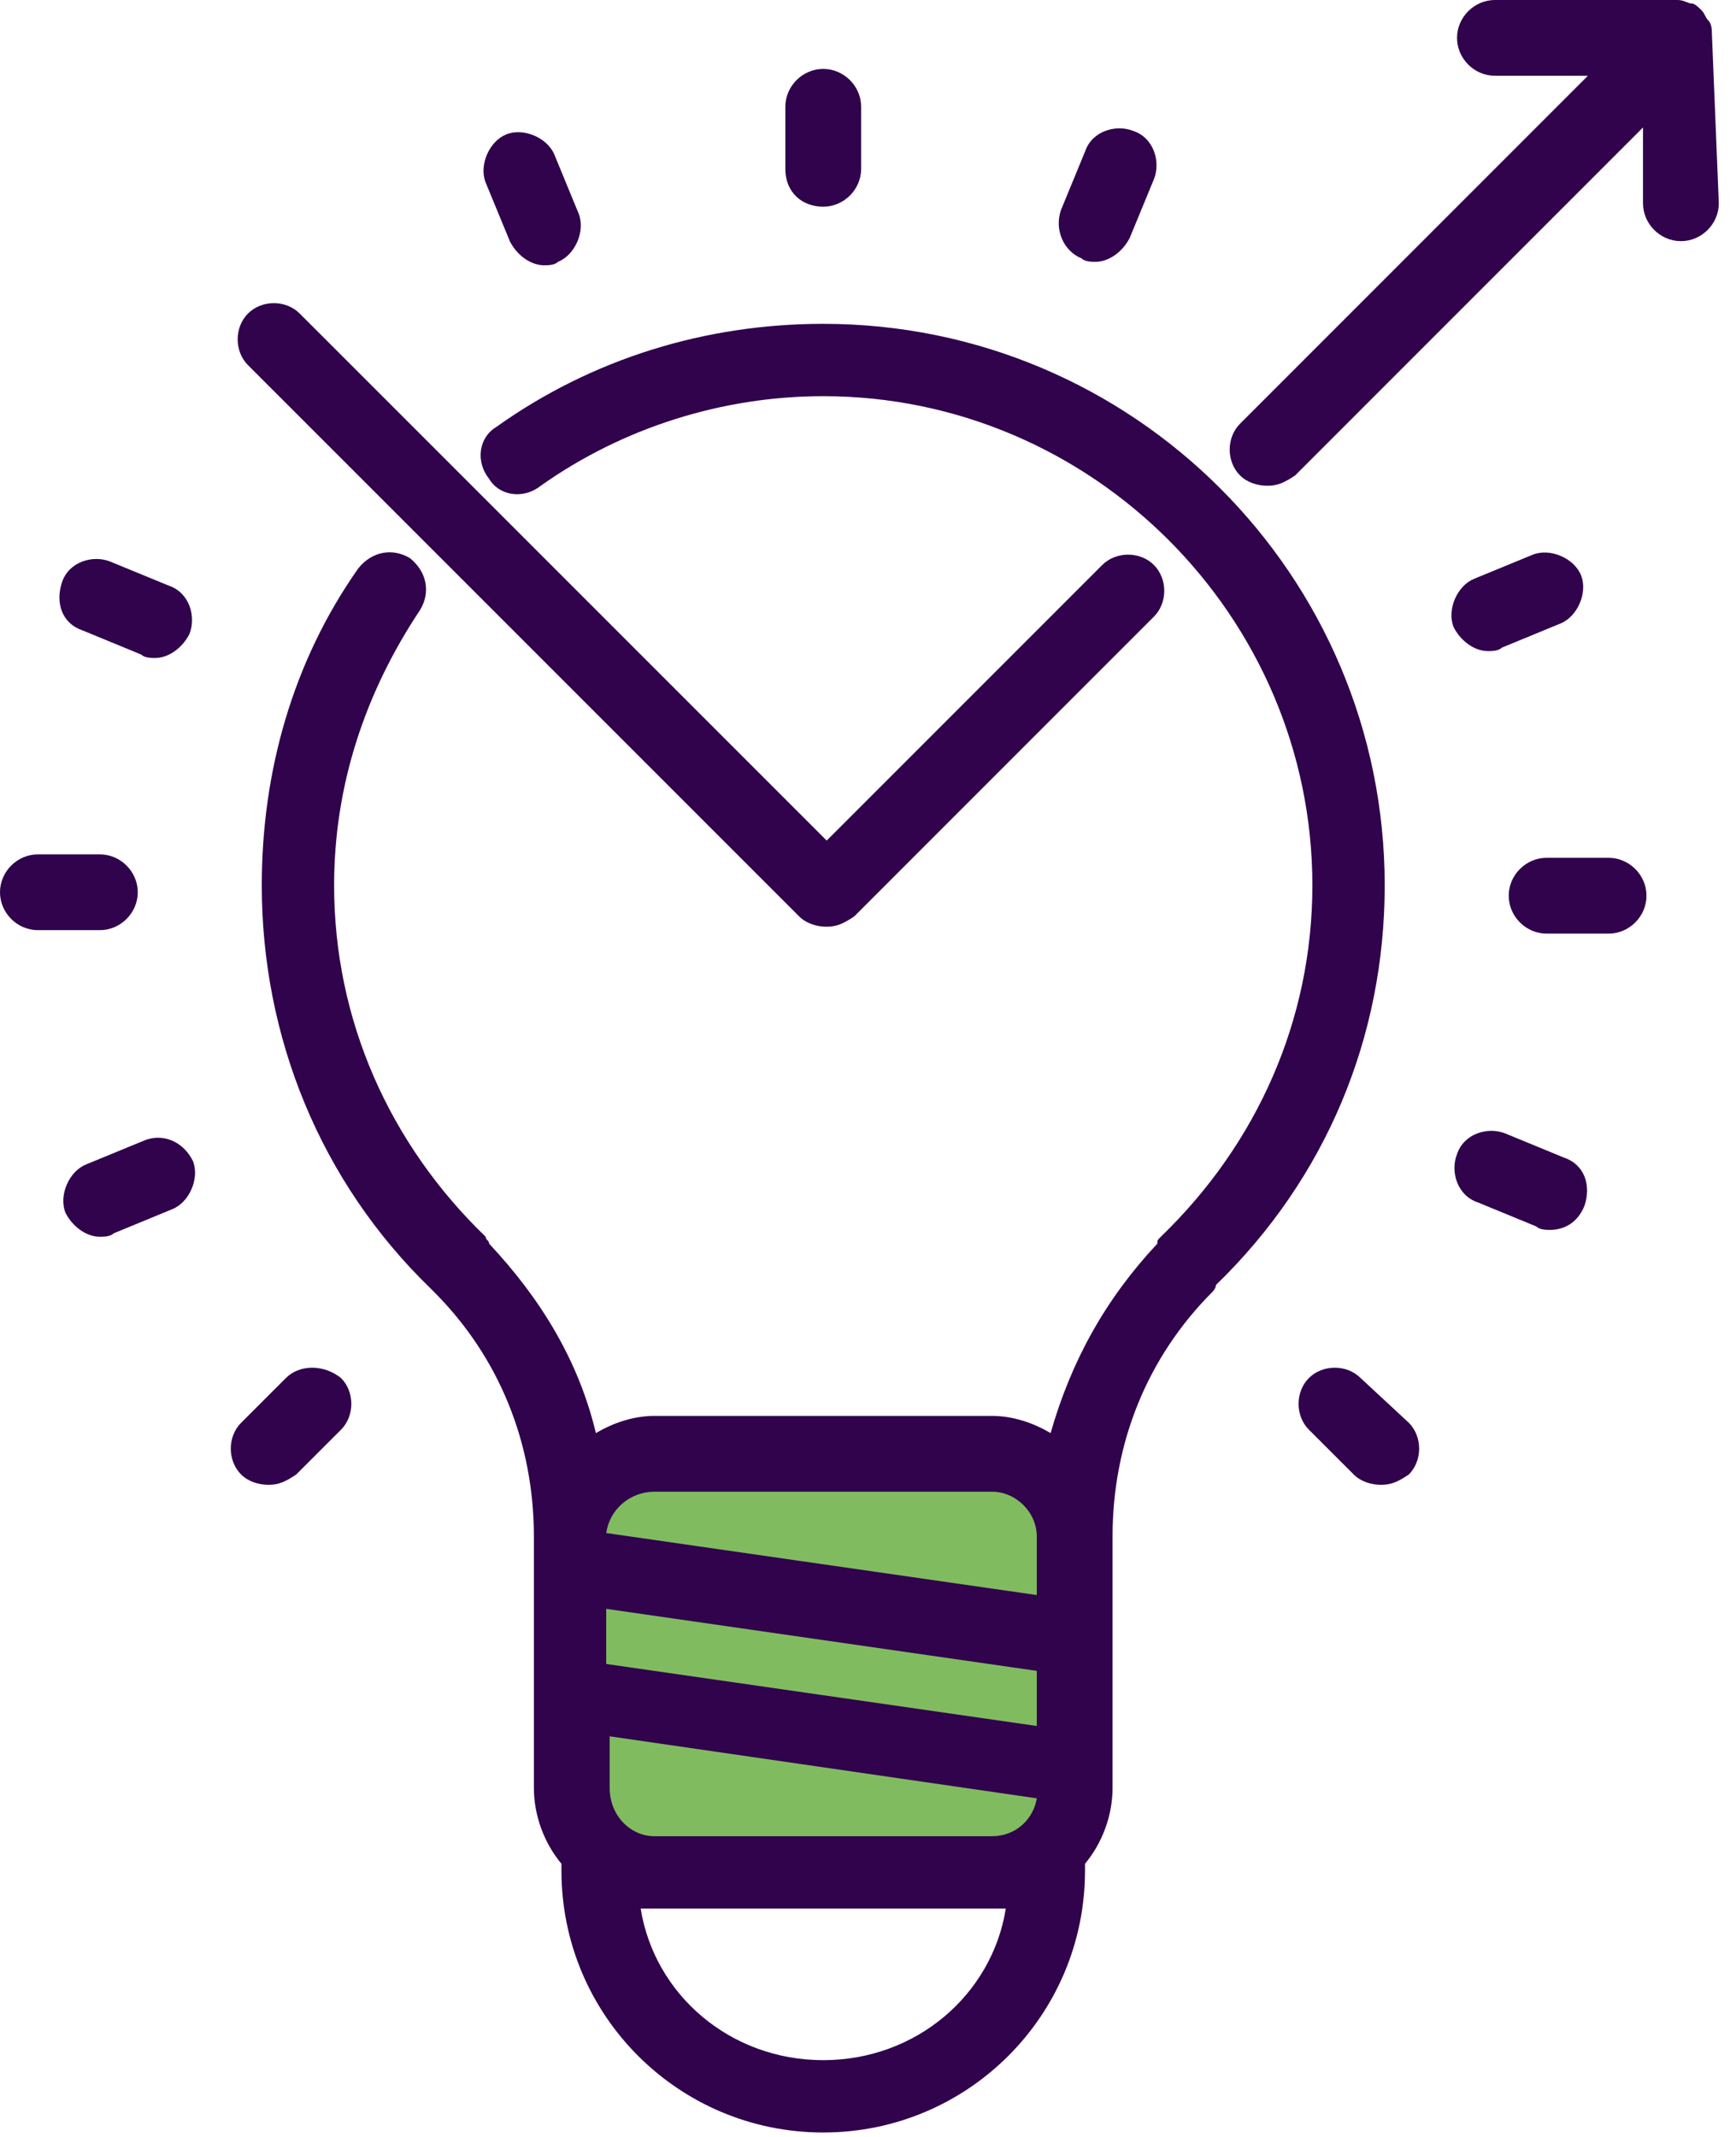 <svg xmlns="http://www.w3.org/2000/svg" width="39" height="48" viewBox="0 0 39 48" fill="none"><rect x="13" y="33" width="11" height="9" fill="#81BB60"></rect><path d="M27.238 29.018C27.238 29.018 27.316 28.941 27.316 28.864C29.792 26.465 31.108 23.292 31.108 19.887C31.108 12.923 25.459 7.274 18.494 7.274C15.863 7.274 13.31 8.048 11.143 9.595C10.756 9.828 10.679 10.369 10.988 10.756C11.22 11.143 11.762 11.22 12.149 10.911C14.006 9.595 16.25 8.899 18.494 8.899C24.53 8.899 29.483 13.851 29.483 19.887C29.483 22.905 28.244 25.691 26.078 27.78C26 27.858 26 27.858 26 27.935C24.84 29.173 24.066 30.566 23.602 32.191C23.215 31.959 22.75 31.804 22.286 31.804H14.703C14.238 31.804 13.774 31.959 13.387 32.191C13 30.566 12.149 29.173 10.988 27.935C10.988 27.858 10.911 27.858 10.911 27.78C8.744 25.691 7.506 22.905 7.506 19.887C7.506 17.643 8.202 15.554 9.44 13.697C9.673 13.31 9.595 12.845 9.208 12.536C8.821 12.304 8.357 12.381 8.048 12.768C6.577 14.857 5.881 17.334 5.881 19.887C5.881 23.292 7.196 26.542 9.673 28.941L9.75 29.018C11.22 30.489 11.994 32.423 11.994 34.513V35.054C11.994 35.054 11.994 35.054 11.994 35.132V37.995C11.994 37.995 11.994 37.995 11.994 38.072V40.162C11.994 40.781 12.226 41.4 12.613 41.864C12.613 41.941 12.613 41.941 12.613 42.019C12.613 45.269 15.244 47.9 18.494 47.9C21.744 47.9 24.375 45.269 24.375 42.019C24.375 41.941 24.375 41.941 24.375 41.864C24.762 41.4 24.994 40.781 24.994 40.162V34.513C24.994 32.423 25.768 30.489 27.238 29.018ZM23.292 38.769L13.619 37.376V36.138L23.292 37.531V38.769ZM13.697 40.162V39.001L23.292 40.394C23.215 40.858 22.828 41.245 22.286 41.245H14.703C14.161 41.245 13.697 40.781 13.697 40.162ZM14.703 33.507H22.286C22.828 33.507 23.292 33.971 23.292 34.513V35.828L13.619 34.435C13.697 33.894 14.161 33.507 14.703 33.507ZM18.494 46.275C16.405 46.275 14.703 44.805 14.393 42.87C14.47 42.87 14.625 42.87 14.703 42.87H22.286C22.363 42.87 22.518 42.87 22.596 42.87C22.286 44.805 20.584 46.275 18.494 46.275Z" fill="#30034C"></path><path d="M17.953 20.584C18.108 20.739 18.34 20.816 18.572 20.816C18.804 20.816 18.959 20.739 19.191 20.584L25.923 13.851C26.233 13.542 26.233 13 25.923 12.691C25.614 12.381 25.072 12.381 24.762 12.691L18.572 18.881L6.732 7.042C6.423 6.732 5.881 6.732 5.572 7.042C5.262 7.351 5.262 7.893 5.572 8.203L17.953 20.584Z" fill="#30034C"></path><path d="M38.459 0.774C38.459 0.696 38.459 0.542 38.382 0.464C38.304 0.387 38.304 0.31 38.227 0.232C38.15 0.155 38.072 0.077 37.995 0.077C37.917 0.077 37.84 0 37.685 0H33.584C33.12 0 32.733 0.387 32.733 0.851C32.733 1.316 33.12 1.702 33.584 1.702H35.673L27.858 9.518C27.548 9.828 27.548 10.369 27.858 10.679C28.012 10.834 28.245 10.911 28.477 10.911C28.709 10.911 28.864 10.834 29.096 10.679L36.911 2.863V4.566C36.911 5.03 37.298 5.417 37.763 5.417C38.227 5.417 38.614 5.03 38.614 4.566L38.459 0.774Z" fill="#30034C"></path><path d="M6.423 30.953L5.417 31.959C5.107 32.269 5.107 32.81 5.417 33.12C5.571 33.275 5.804 33.352 6.036 33.352C6.268 33.352 6.423 33.275 6.655 33.12L7.661 32.114C7.97 31.804 7.97 31.263 7.661 30.953C7.274 30.644 6.732 30.644 6.423 30.953Z" fill="#30034C"></path><path d="M3.095 20.042C3.095 19.578 2.708 19.191 2.244 19.191H0.851C0.387 19.191 0 19.578 0 20.042C0 20.506 0.387 20.893 0.851 20.893H2.244C2.708 20.893 3.095 20.506 3.095 20.042Z" fill="#30034C"></path><path d="M18.494 4.643C18.959 4.643 19.346 4.256 19.346 3.792V2.399C19.346 1.935 18.959 1.548 18.494 1.548C18.03 1.548 17.643 1.935 17.643 2.399V3.792C17.643 4.333 18.03 4.643 18.494 4.643Z" fill="#30034C"></path><path d="M36.138 19.268H34.745C34.281 19.268 33.894 19.655 33.894 20.119C33.894 20.584 34.281 20.971 34.745 20.971H36.138C36.602 20.971 36.989 20.584 36.989 20.119C36.989 19.655 36.602 19.268 36.138 19.268Z" fill="#30034C"></path><path d="M30.566 30.953C30.257 30.644 29.715 30.644 29.405 30.953C29.096 31.263 29.096 31.804 29.405 32.114L30.412 33.12C30.566 33.275 30.798 33.352 31.03 33.352C31.263 33.352 31.417 33.275 31.65 33.12C31.959 32.81 31.959 32.269 31.65 31.959L30.566 30.953Z" fill="#30034C"></path><path d="M3.25 25.614L1.935 26.155C1.548 26.31 1.316 26.852 1.47 27.239C1.625 27.548 1.935 27.78 2.244 27.78C2.322 27.78 2.476 27.78 2.554 27.703L3.869 27.161C4.256 27.007 4.488 26.465 4.334 26.078C4.101 25.614 3.637 25.459 3.25 25.614Z" fill="#30034C"></path><path d="M11.453 5.417C11.607 5.726 11.917 5.959 12.226 5.959C12.304 5.959 12.458 5.959 12.536 5.881C12.923 5.726 13.155 5.185 13 4.798L12.458 3.482C12.304 3.095 11.762 2.863 11.375 3.018C10.988 3.173 10.756 3.714 10.911 4.101L11.453 5.417Z" fill="#30034C"></path><path d="M1.857 14.161L3.173 14.703C3.25 14.78 3.405 14.78 3.482 14.78C3.792 14.78 4.101 14.548 4.256 14.239C4.411 13.852 4.256 13.31 3.792 13.155L2.476 12.614C2.089 12.459 1.548 12.614 1.393 13.078C1.238 13.542 1.393 14.006 1.857 14.161Z" fill="#30034C"></path><path d="M24.298 5.804C24.376 5.881 24.531 5.881 24.608 5.881C24.918 5.881 25.227 5.649 25.382 5.339L25.924 4.024C26.078 3.637 25.924 3.095 25.459 2.941C25.072 2.786 24.531 2.941 24.376 3.405L23.834 4.72C23.679 5.185 23.912 5.649 24.298 5.804Z" fill="#30034C"></path><path d="M33.429 14.625C33.507 14.625 33.661 14.625 33.739 14.548L35.054 14.006C35.441 13.851 35.673 13.31 35.519 12.923C35.364 12.536 34.822 12.304 34.435 12.459L33.12 13C32.733 13.155 32.501 13.697 32.655 14.084C32.81 14.393 33.12 14.625 33.429 14.625Z" fill="#30034C"></path><path d="M35.132 26.001L33.816 25.459C33.429 25.304 32.888 25.459 32.733 25.923C32.578 26.31 32.733 26.852 33.197 27.007L34.513 27.548C34.59 27.626 34.745 27.626 34.822 27.626C35.132 27.626 35.441 27.471 35.596 27.084C35.751 26.62 35.596 26.155 35.132 26.001Z" fill="#30034C"></path></svg>